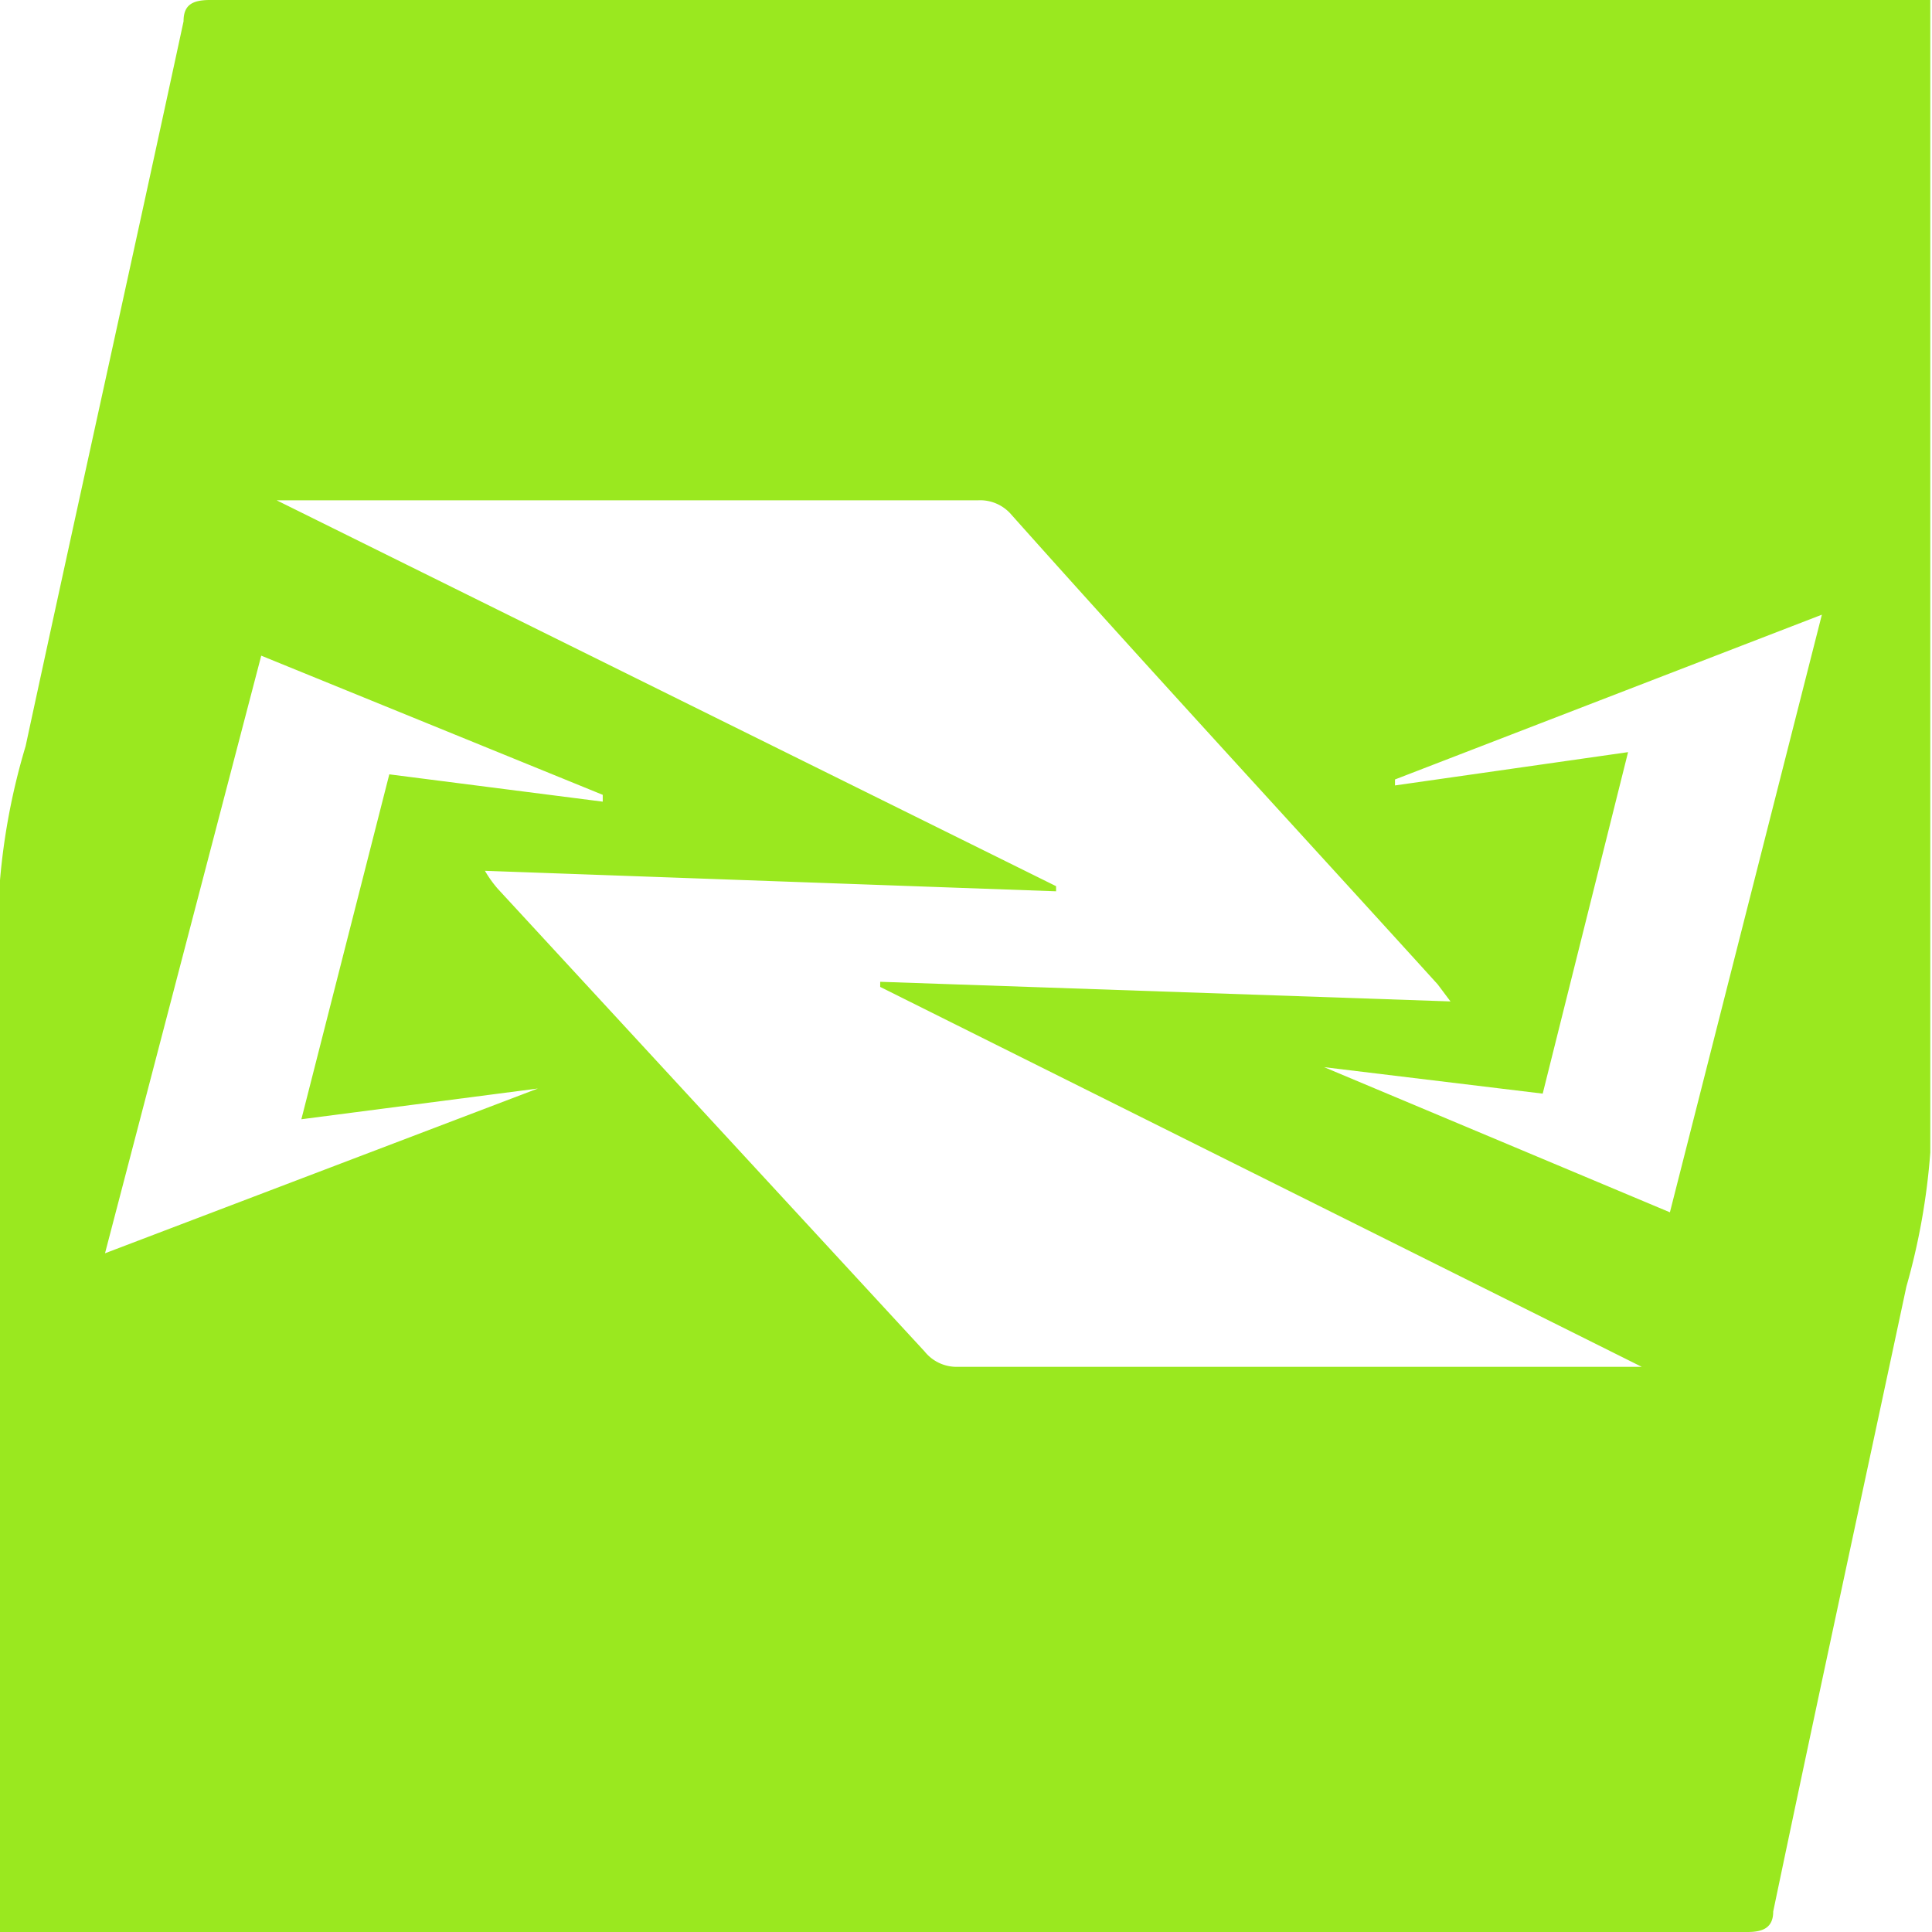 <svg id="_Слой_1" data-name=" Слой 1" xmlns="http://www.w3.org/2000/svg" viewBox="0 0 22.63 22.63"><defs><style>.cls-1{fill:#9ae81f;}</style></defs><path class="cls-1" d="M.17,23.31V23c0-4,0-8,0-12A7.72,7.72,0,0,1,.47,9.43C1.08,6.6,1.71,3.77,2.32.94c0-.19.1-.25.31-.25H22.78c0,.11,0,.19,0,.28,0,4.4,0,8.81,0,13.22a7.85,7.85,0,0,1-.28,1.57c-.52,2.44-1.05,4.88-1.56,7.32,0,.19-.12.24-.3.24H.17ZM10.48,12.25l0-.06,6.68.23-.15-.2C15.34,10.38,13.65,8.55,12,6.7a.48.48,0,0,0-.37-.15H3.66l-.25,0,9.13,4.52,0,.06-6.69-.24A1.38,1.38,0,0,0,6,11.1l5,5.42a.48.48,0,0,0,.39.18H19.4v0Zm9.25,2.64,1.78-7-5,1.93v.07l2.73-.39-1,4-2.56-.31v0Zm-15-5.13,2.5.32V10l-4-1.63-1.83,7,5.07-1.93,0,0-2.77.36Z" transform="translate(-0.17 -0.69)"/></svg>